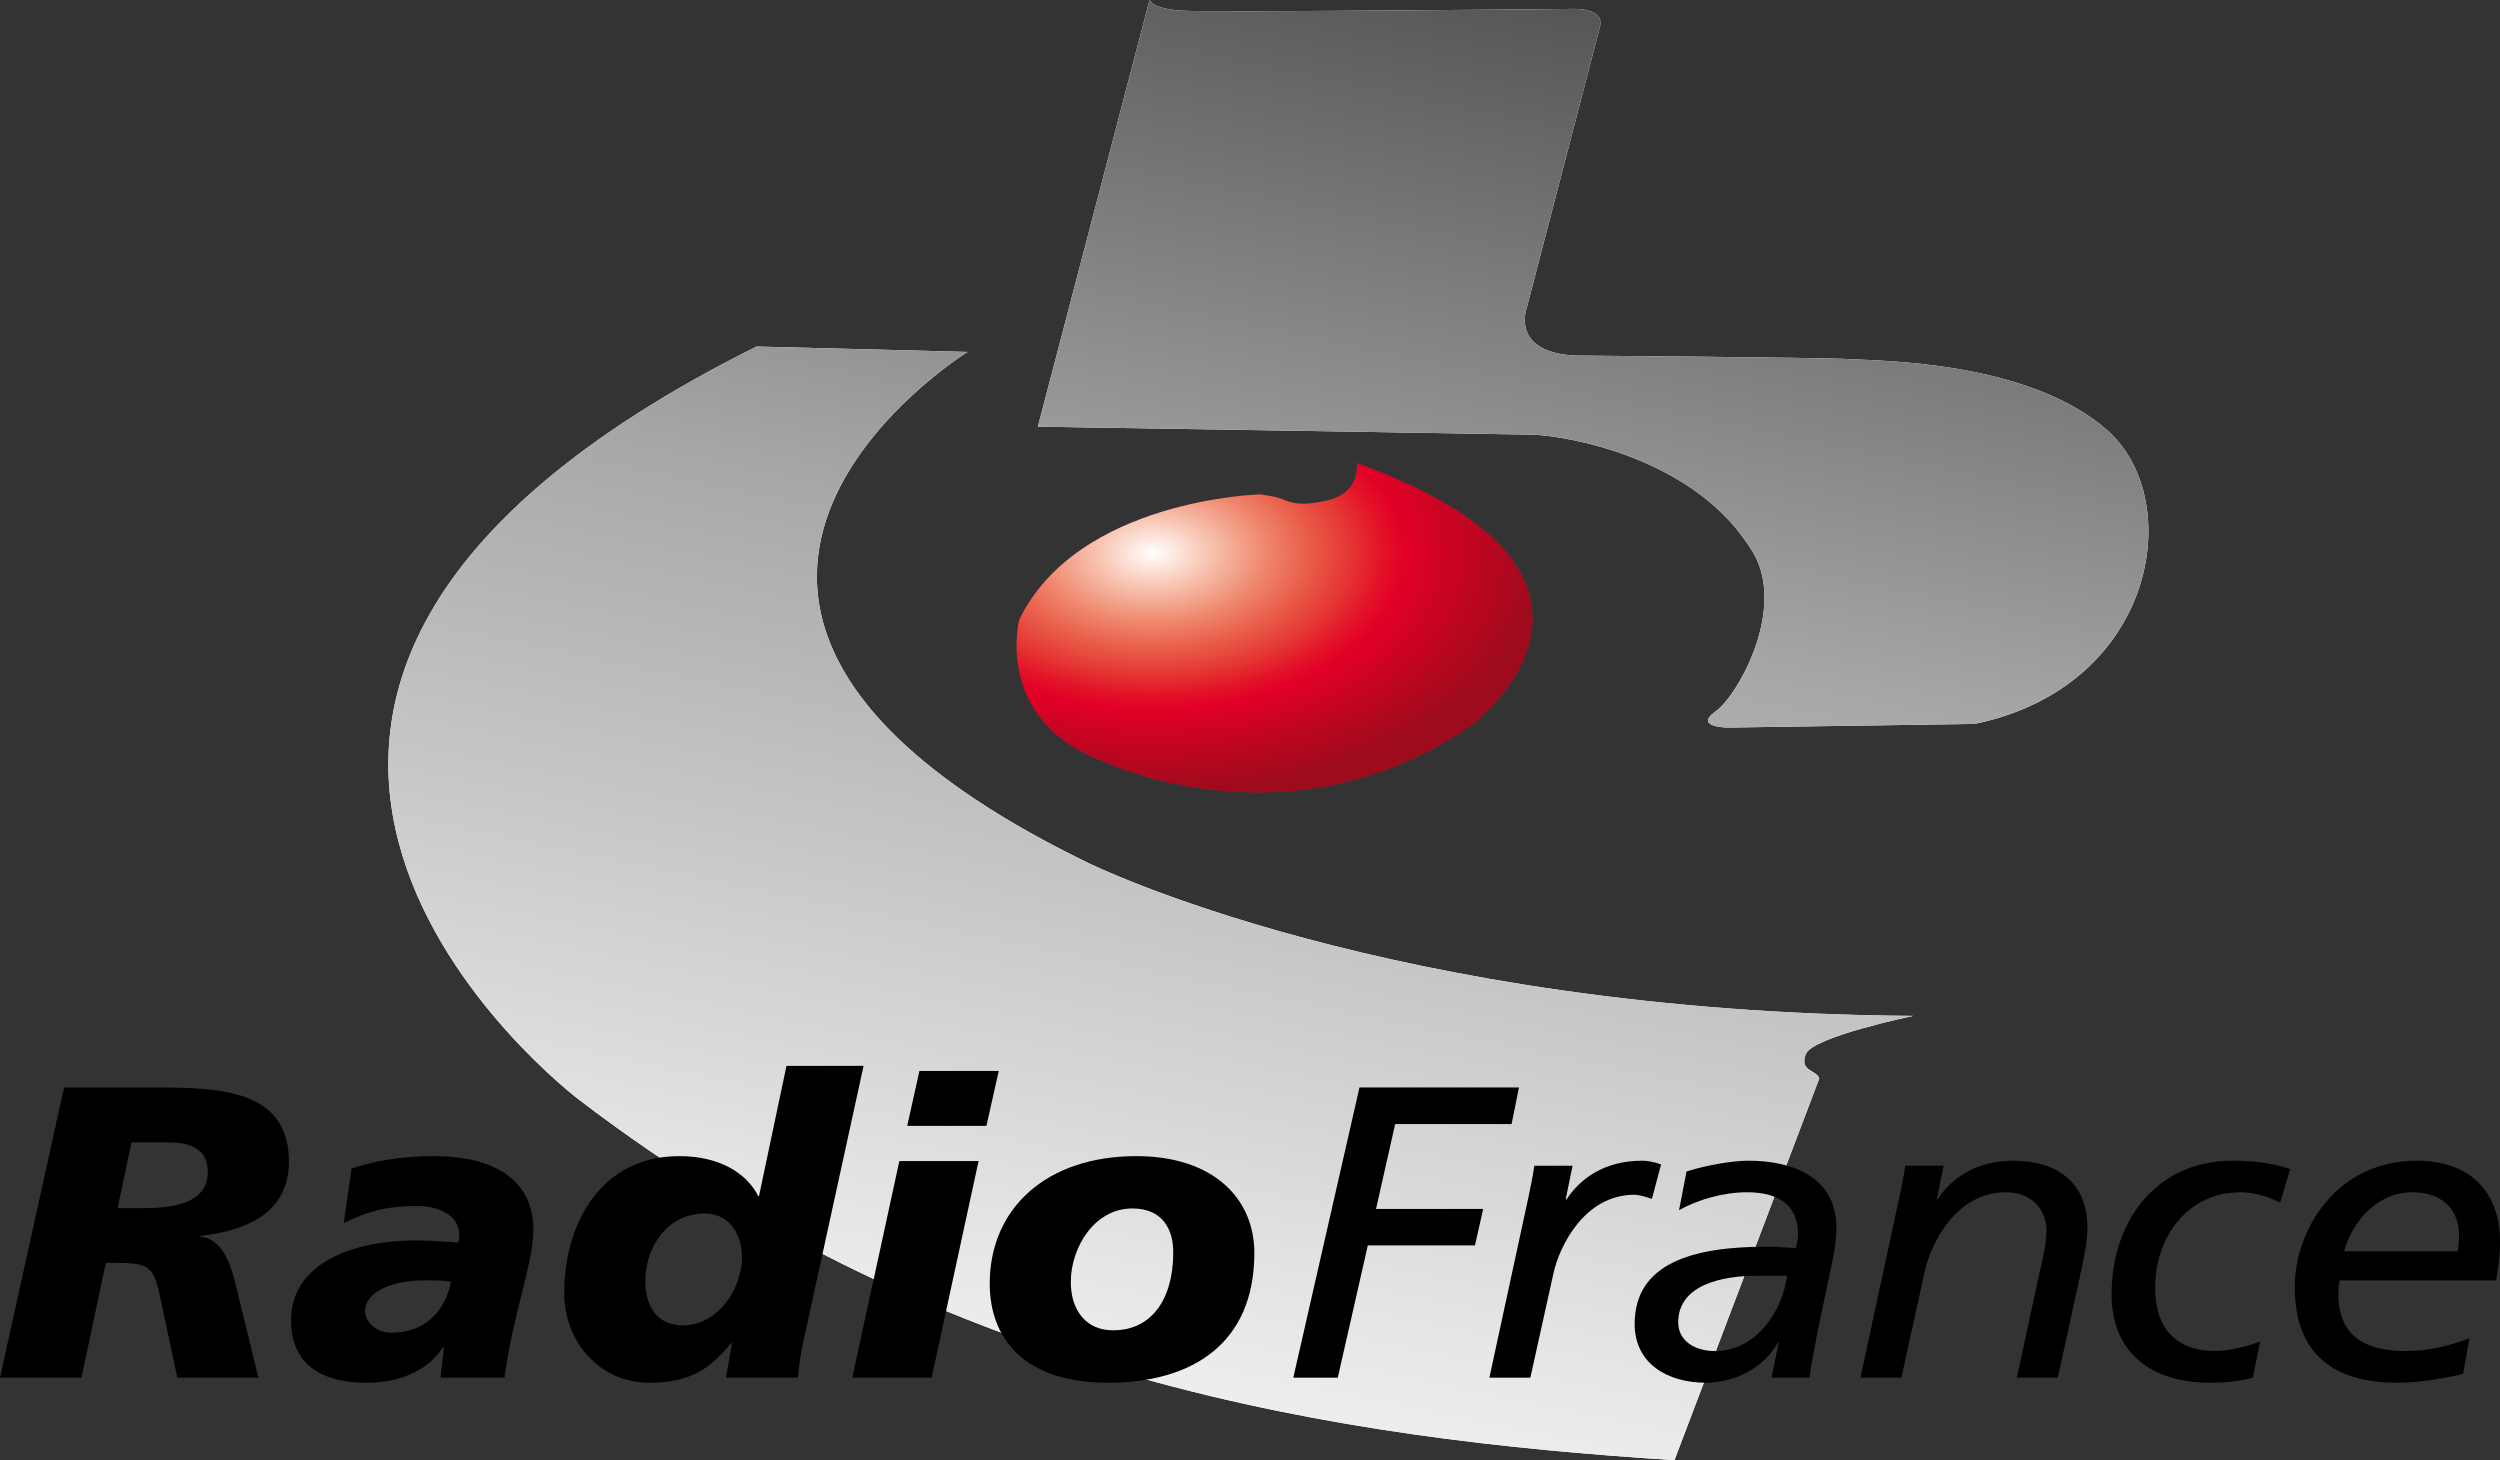 <?xml version="1.0" encoding="iso-8859-1"?>
<!-- Generator: Adobe Illustrator 12.0.0, SVG Export Plug-In . SVG Version: 6.00 Build 51448)  -->
<!DOCTYPE svg PUBLIC "-//W3C//DTD SVG 1.1//EN" "http://www.w3.org/Graphics/SVG/1.1/DTD/svg11.dtd">
<svg  version="1.1" id="Calque_1" xmlns="http://www.w3.org/2000/svg" xmlns:xlink="http://www.w3.org/1999/xlink" width="509.219" height="297.418"
	 viewBox="0 0 509.219 297.418" style="overflow:visible;enable-background:new 0 0 509.219 297.418;" xml:space="preserve">
<rect x="0" y="0" width="509.219" height="297.418" fill="#333333" stroke="none"/>
<g>
	<defs>
		<path id="XMLID_1_" d="M234.149,0c0,0,0.502,1.817,6.645,2.175c6.167,0.382,79.452-0.358,79.452-0.358s6.668-0.359,5.641,3.657
			c-1.028,4.016-14.867,57.079-14.867,57.079s-3.586,9.155,9.729,9.872c0,0,50.744,0.382,56.361,0.741
			c5.665,0.359,36.403,0.359,52.275,14.628c15.895,14.27,9.728,51.964-27.153,59.661l-50.195,0.741c0,0-7.195,0-2.582-3.299
			c4.613-3.298,14.342-20.867,7.697-32.221c-11.617-19.767-38.746-23.998-45.104-24.141c-6.334-0.144-100.653-1.625-100.653-1.625
			L234.149,0"/>
	</defs>
	<clipPath id="XMLID_10_">
		<use xlink:href="#XMLID_1_" />
	</clipPath>
	<path style="clip-path:url(#XMLID_10_);fill:#FFFFFF;" d="M234.149,0c0,0,0.502,1.817,6.645,2.175
		c6.167,0.382,79.452-0.358,79.452-0.358s6.668-0.359,5.641,3.657c-1.028,4.016-14.867,57.079-14.867,57.079
		s-3.586,9.155,9.729,9.872c0,0,50.744,0.382,56.361,0.741c5.665,0.359,36.403,0.359,52.275,14.628
		c15.895,14.27,9.728,51.964-27.153,59.661l-50.195,0.741c0,0-7.195,0-2.582-3.299c4.613-3.298,14.342-20.867,7.697-32.221
		c-11.617-19.767-38.746-23.998-45.104-24.141c-6.334-0.144-100.653-1.625-100.653-1.625L234.149,0"/>
	
		<linearGradient id="XMLID_11_" gradientUnits="userSpaceOnUse" x1="-164.567" y1="742.046" x2="-158.453" y2="742.046" gradientTransform="matrix(15.123 -71.926 -42.175 -8.868 34058.539 -4916.549)">
		<stop  offset="0" style="stop-color:#FFFFFF"/>
		<stop  offset="0.15" style="stop-color:#E7E7E8"/>
		<stop  offset="0.48" style="stop-color:#A6A7A9"/>
		<stop  offset="0.965" style="stop-color:#19191A"/>
		<stop  offset="0.989" style="stop-color:#000000"/>
		<stop  offset="1" style="stop-color:#000000"/>
	</linearGradient>
	<path style="clip-path:url(#XMLID_10_);fill:url(#XMLID_11_);" d="M234.149,0c0,0,0.502,1.817,6.645,2.175
		c6.167,0.382,79.452-0.358,79.452-0.358s6.668-0.359,5.641,3.657c-1.028,4.016-14.867,57.079-14.867,57.079
		s-3.586,9.155,9.729,9.872c0,0,50.744,0.382,56.361,0.741c5.665,0.359,36.403,0.359,52.275,14.628
		c15.895,14.27,9.728,51.964-27.153,59.661l-50.195,0.741c0,0-7.195,0-2.582-3.299c4.613-3.298,14.342-20.867,7.697-32.221
		c-11.617-19.767-38.746-23.998-45.104-24.141c-6.334-0.144-100.653-1.625-100.653-1.625L234.149,0"/>
</g>
<g>
	<defs>
		<path id="XMLID_4_" d="M154.099,70.584l42.977,1.1c0,0-83.3,51.701,24.596,104.095c0,0,61.477,30.452,168.011,31.146
			c0,0-20.509,4.254-21.871,7.792c-1.362,3.562,2.247,3.179,2.749,4.972l-29.496,77.73c-68.313-4.374-148.052-16.038-223.201-73.476
			C117.863,223.943,10.015,142.411,154.099,70.584"/>
	</defs>
	<clipPath id="XMLID_12_">
		<use xlink:href="#XMLID_4_" />
	</clipPath>
	<path style="clip-path:url(#XMLID_12_);fill:#FFFFFF;" d="M154.099,70.584l42.977,1.1c0,0-83.3,51.701,24.596,104.095
		c0,0,61.477,30.452,168.011,31.146c0,0-20.509,4.254-21.871,7.792c-1.362,3.562,2.247,3.179,2.749,4.972l-29.496,77.73
		c-68.313-4.374-148.052-16.038-223.201-73.476C117.863,223.943,10.015,142.411,154.099,70.584"/>
	
		<linearGradient id="XMLID_13_" gradientUnits="userSpaceOnUse" x1="-164.573" y1="742.708" x2="-158.453" y2="742.708" gradientTransform="matrix(15.123 -71.926 -67.577 -14.209 52882.258 -958.633)">
		<stop  offset="0" style="stop-color:#FFFFFF"/>
		<stop  offset="0.15" style="stop-color:#E7E7E8"/>
		<stop  offset="0.48" style="stop-color:#A6A7A9"/>
		<stop  offset="0.965" style="stop-color:#19191A"/>
		<stop  offset="0.989" style="stop-color:#000000"/>
		<stop  offset="1" style="stop-color:#000000"/>
	</linearGradient>
	<path style="clip-path:url(#XMLID_12_);fill:url(#XMLID_13_);" d="M154.099,70.584l42.977,1.1c0,0-83.3,51.701,24.596,104.095
		c0,0,61.477,30.452,168.011,31.146c0,0-20.509,4.254-21.871,7.792c-1.362,3.562,2.247,3.179,2.749,4.972l-29.496,77.73
		c-68.313-4.374-148.052-16.038-223.201-73.476C117.863,223.943,10.015,142.411,154.099,70.584"/>
</g>
<g>
	<defs>
		<path id="XMLID_7_" d="M300.12,147.407c0,0,39.176-30.213-23.76-53.087c0,0,1.028,6.071-6.215,7.673
			c-7.242,1.602-8.007-0.406-10.731-0.837c-2.726-0.454-2.726-0.454-2.726-0.454s-37.216,0.956-49.095,25.576
			c0,0-5.187,20.461,17.042,28.755C224.636,155.032,262.903,173.58,300.12,147.407"/>
	</defs>
	<clipPath id="XMLID_14_">
		<use xlink:href="#XMLID_7_" />
	</clipPath>
	<path style="clip-path:url(#XMLID_14_);fill:#8E262A;" d="M300.12,147.407c0,0,39.176-30.213-23.76-53.087
		c0,0,1.028,6.071-6.215,7.673c-7.242,1.602-8.007-0.406-10.731-0.837c-2.726-0.454-2.726-0.454-2.726-0.454
		s-37.216,0.956-49.095,25.576c0,0-5.187,20.461,17.042,28.755C224.636,155.032,262.903,173.58,300.12,147.407"/>
	
		<radialGradient id="XMLID_15_" cx="-167.85" cy="788.102" r="6.118" gradientTransform="matrix(12.965 0 0 -8.017 2410.981 6430.879)" gradientUnits="userSpaceOnUse">
		<stop  offset="0" style="stop-color:#FFFFFF"/>
		<stop  offset="0.039" style="stop-color:#FEEFE9"/>
		<stop  offset="0.17" style="stop-color:#F6B9A4"/>
		<stop  offset="0.293" style="stop-color:#EF866C"/>
		<stop  offset="0.406" style="stop-color:#E95B48"/>
		<stop  offset="0.506" style="stop-color:#E53633"/>
		<stop  offset="0.59" style="stop-color:#E31228"/>
		<stop  offset="0.646" style="stop-color:#E20026"/>
		<stop  offset="1" style="stop-color:#9D0B1C"/>
	</radialGradient>
	<path style="clip-path:url(#XMLID_14_);fill:url(#XMLID_15_);" d="M300.12,147.407c0,0,39.176-30.213-23.76-53.087
		c0,0,1.028,6.071-6.215,7.673c-7.242,1.602-8.007-0.406-10.731-0.837c-2.726-0.454-2.726-0.454-2.726-0.454
		s-37.216,0.956-49.095,25.576c0,0-5.187,20.461,17.042,28.755C224.636,155.032,262.903,173.58,300.12,147.407"/>
</g>
<g>
	<path d="M0,280.616h16.588l4.972-23.377h1.769c7.458,0,7.983,0.598,9.585,8.294l3.203,15.083h16.517l-4.446-18.214
		c-0.884-3.801-2.486-10.063-7.362-10.493v-0.167c9.49-1.1,18.023-4.733,18.023-15.154c0-14.652-14.222-14.987-26.03-15.083H13.051
		L0,280.616 M26.794,232.691h7.888c4.972,0.096,7.648,1.864,7.648,6.095c0,5.594-5.593,7.291-12.788,7.291H23.95L26.794,232.691z"/>
	<path d="M89.73,280.616h13.027c1.792-13.29,5.88-23.21,5.88-30.142c0-10.827-9.059-14.986-20.078-14.986
		c-7.17,0-12.238,1.004-16.947,2.533l-1.602,11.091c5.331-2.605,9.25-3.466,15.011-3.466c5.235,0,8.509,2.534,8.509,5.665
		c0,0.598,0,1.195-0.167,1.793c-2.223-0.168-5.426-0.431-8.605-0.431c-14.126,0-25.48,5.33-25.48,16.182
		c0,8.533,5.498,12.788,15.441,12.788c6.214,0,12.167-2.127,15.537-7.219v-0.167l0.167,0.167L89.73,280.616 M74.361,267.063
		c0-3.896,5.593-6.525,13.242-6.263c0.956,0,2.916,0,4.255,0.263c-1.147,5.928-5.235,10.397-12.071,10.397
		C76.416,271.46,74.361,269.094,74.361,267.063z"/>
	<path d="M147.861,280.616h14.652c0.167-1.77,0.43-3.968,0.956-6.598l12.429-56.911h-15.704l-5.593,26.508h-0.167
		c-2.39-4.733-7.983-8.127-16.062-8.127c-15.8,0-23.448,13.457-23.448,27.941c0,9.896,7.29,18.214,17.233,18.214
		c8.868,0,12.692-3.155,16.756-8.055h0.191L147.861,280.616 M139.064,269.955c-5.043,0-7.625-3.657-7.625-9.083
		c0-6.836,4.518-13.695,12.071-13.695c5.33,0,7.625,4.565,7.625,8.963C151.135,261.996,146.618,269.955,139.064,269.955z"/>
	<path d="M187.276,218.134h16.158l-2.51,11.187H184.79L187.276,218.134 M183.188,236.492h16.134l-9.561,44.124h-16.158
		L183.188,236.492z"/>
	<path d="M255.494,255.208c0-11.091-8.342-19.72-24.07-19.72c-18.094,0-29.83,10.493-29.83,25.981
		c0,11.091,6.932,20.174,24.07,20.174C242.969,281.643,255.494,273.588,255.494,255.208 M238.977,255.04
		c0,9.991-4.708,15.919-12.167,15.919c-5.402,0.096-8.7-3.896-8.7-9.823c0-7.027,4.804-14.987,12.525-14.987
		C236.85,246.148,238.977,250.474,238.977,255.04z"/>
	<polyline points="276.91,221.504 309.394,221.504 307.888,228.962 284.177,228.962 280.28,246.244 302.104,246.244 
		300.431,253.677 278.607,253.677 272.488,280.616 263.43,280.616 276.91,221.504 	"/>
	<path d="M311.282,244.044c0.358-1.769,0.885-4.063,1.243-6.597h7.792l-1.41,6.836h0.191c2.653-4.063,7.529-7.864,15.44-7.864
		c0.789,0,2.199,0.168,3.801,0.766l-1.864,7.027c-1.602-0.598-2.916-0.861-3.538-0.861c-10.302,0-15.369,10.685-16.517,16.015
		l-4.708,21.25h-8.343L311.282,244.044"/>
	<path d="M341.997,246.506c3.729-2.127,8.963-3.657,13.863-3.657c6.119,0,10.374,2.367,10.374,8.558
		c0,1.004-0.264,1.936-0.431,2.797c-2.056-0.096-4.278-0.264-6.047-0.264c-15.179,0-26.795,3.466-26.795,15.752
		c0,8.127,6.812,11.951,14.461,11.951c6.023,0,11.88-3.06,14.724-8.223h0.168c-0.526,2.534-1.052,5.067-1.482,7.195h7.721
		c1.147-7.625,3.012-15.656,4.685-23.712c0.454-2.031,0.812-4.828,0.812-6.764c0-10.326-8.796-13.721-17.927-13.721
		c-3.299,0-8.629,0.933-12.597,2.199L341.997,246.506 M349.287,275.19c-3.992,0-7.458-2.032-7.458-5.833
		c0-7.888,9.489-9.489,15.8-9.489h6.382C363.031,267.159,357.725,275.19,349.287,275.19z"/>
	<path d="M386.838,244.044c0.358-1.769,0.885-4.063,1.243-6.597h7.816l-1.411,6.836h0.168c2.677-4.063,7.553-7.864,15.44-7.864
		c8.797,0,15.083,4.398,15.083,13.553c0,2.534-0.526,5.426-1.052,7.864l-4.972,22.779h-8.342l5.593-25.839
		c0.263-1.435,0.431-3.107,0.431-4.039c0-4.494-3.084-7.889-8.247-7.889c-10.302,0-15.345,10.661-16.517,15.991l-4.78,21.775h-8.342
		L386.838,244.044"/>
	<path d="M464.449,244.977c-2.939-1.53-5.784-2.128-8.079-2.128c-10.756,0-17.4,9.06-17.4,19.553
		c0,8.055,4.254,12.788,12.237,12.788c2.845,0,6.478-0.933,9.155-1.937l-1.506,7.362c-2.773,0.765-5.785,1.027-8.701,1.027
		c-11.999,0-20.054-6.119-20.054-18.046c0-14.652,8.939-27.178,24.667-27.178c4.781,0,8.342,0.598,11.713,1.697L464.449,244.977"/>
	<path d="M503.004,272.56c-4.087,1.626-8.604,2.63-12.764,2.63c-8.079,0-13.936-2.63-13.936-11.688c0-0.933,0.072-1.769,0.264-2.701
		h31.861c0.431-2.533,0.789-4.996,0.789-7.864c0-10.254-6.119-16.517-17.043-16.517c-15.967,0-24.763,13.792-24.763,25.743
		c0,15.226,9.848,19.48,20.867,19.48c4.518,0,9.059-0.789,13.409-1.793L503.004,272.56 M477.452,254.873
		c1.769-6.358,7.004-12.023,13.84-12.023c6.311,0,9.585,3.657,9.585,8.725c0,1.004-0.096,2.032-0.263,3.299H477.452z"/>
</g>
</svg>
